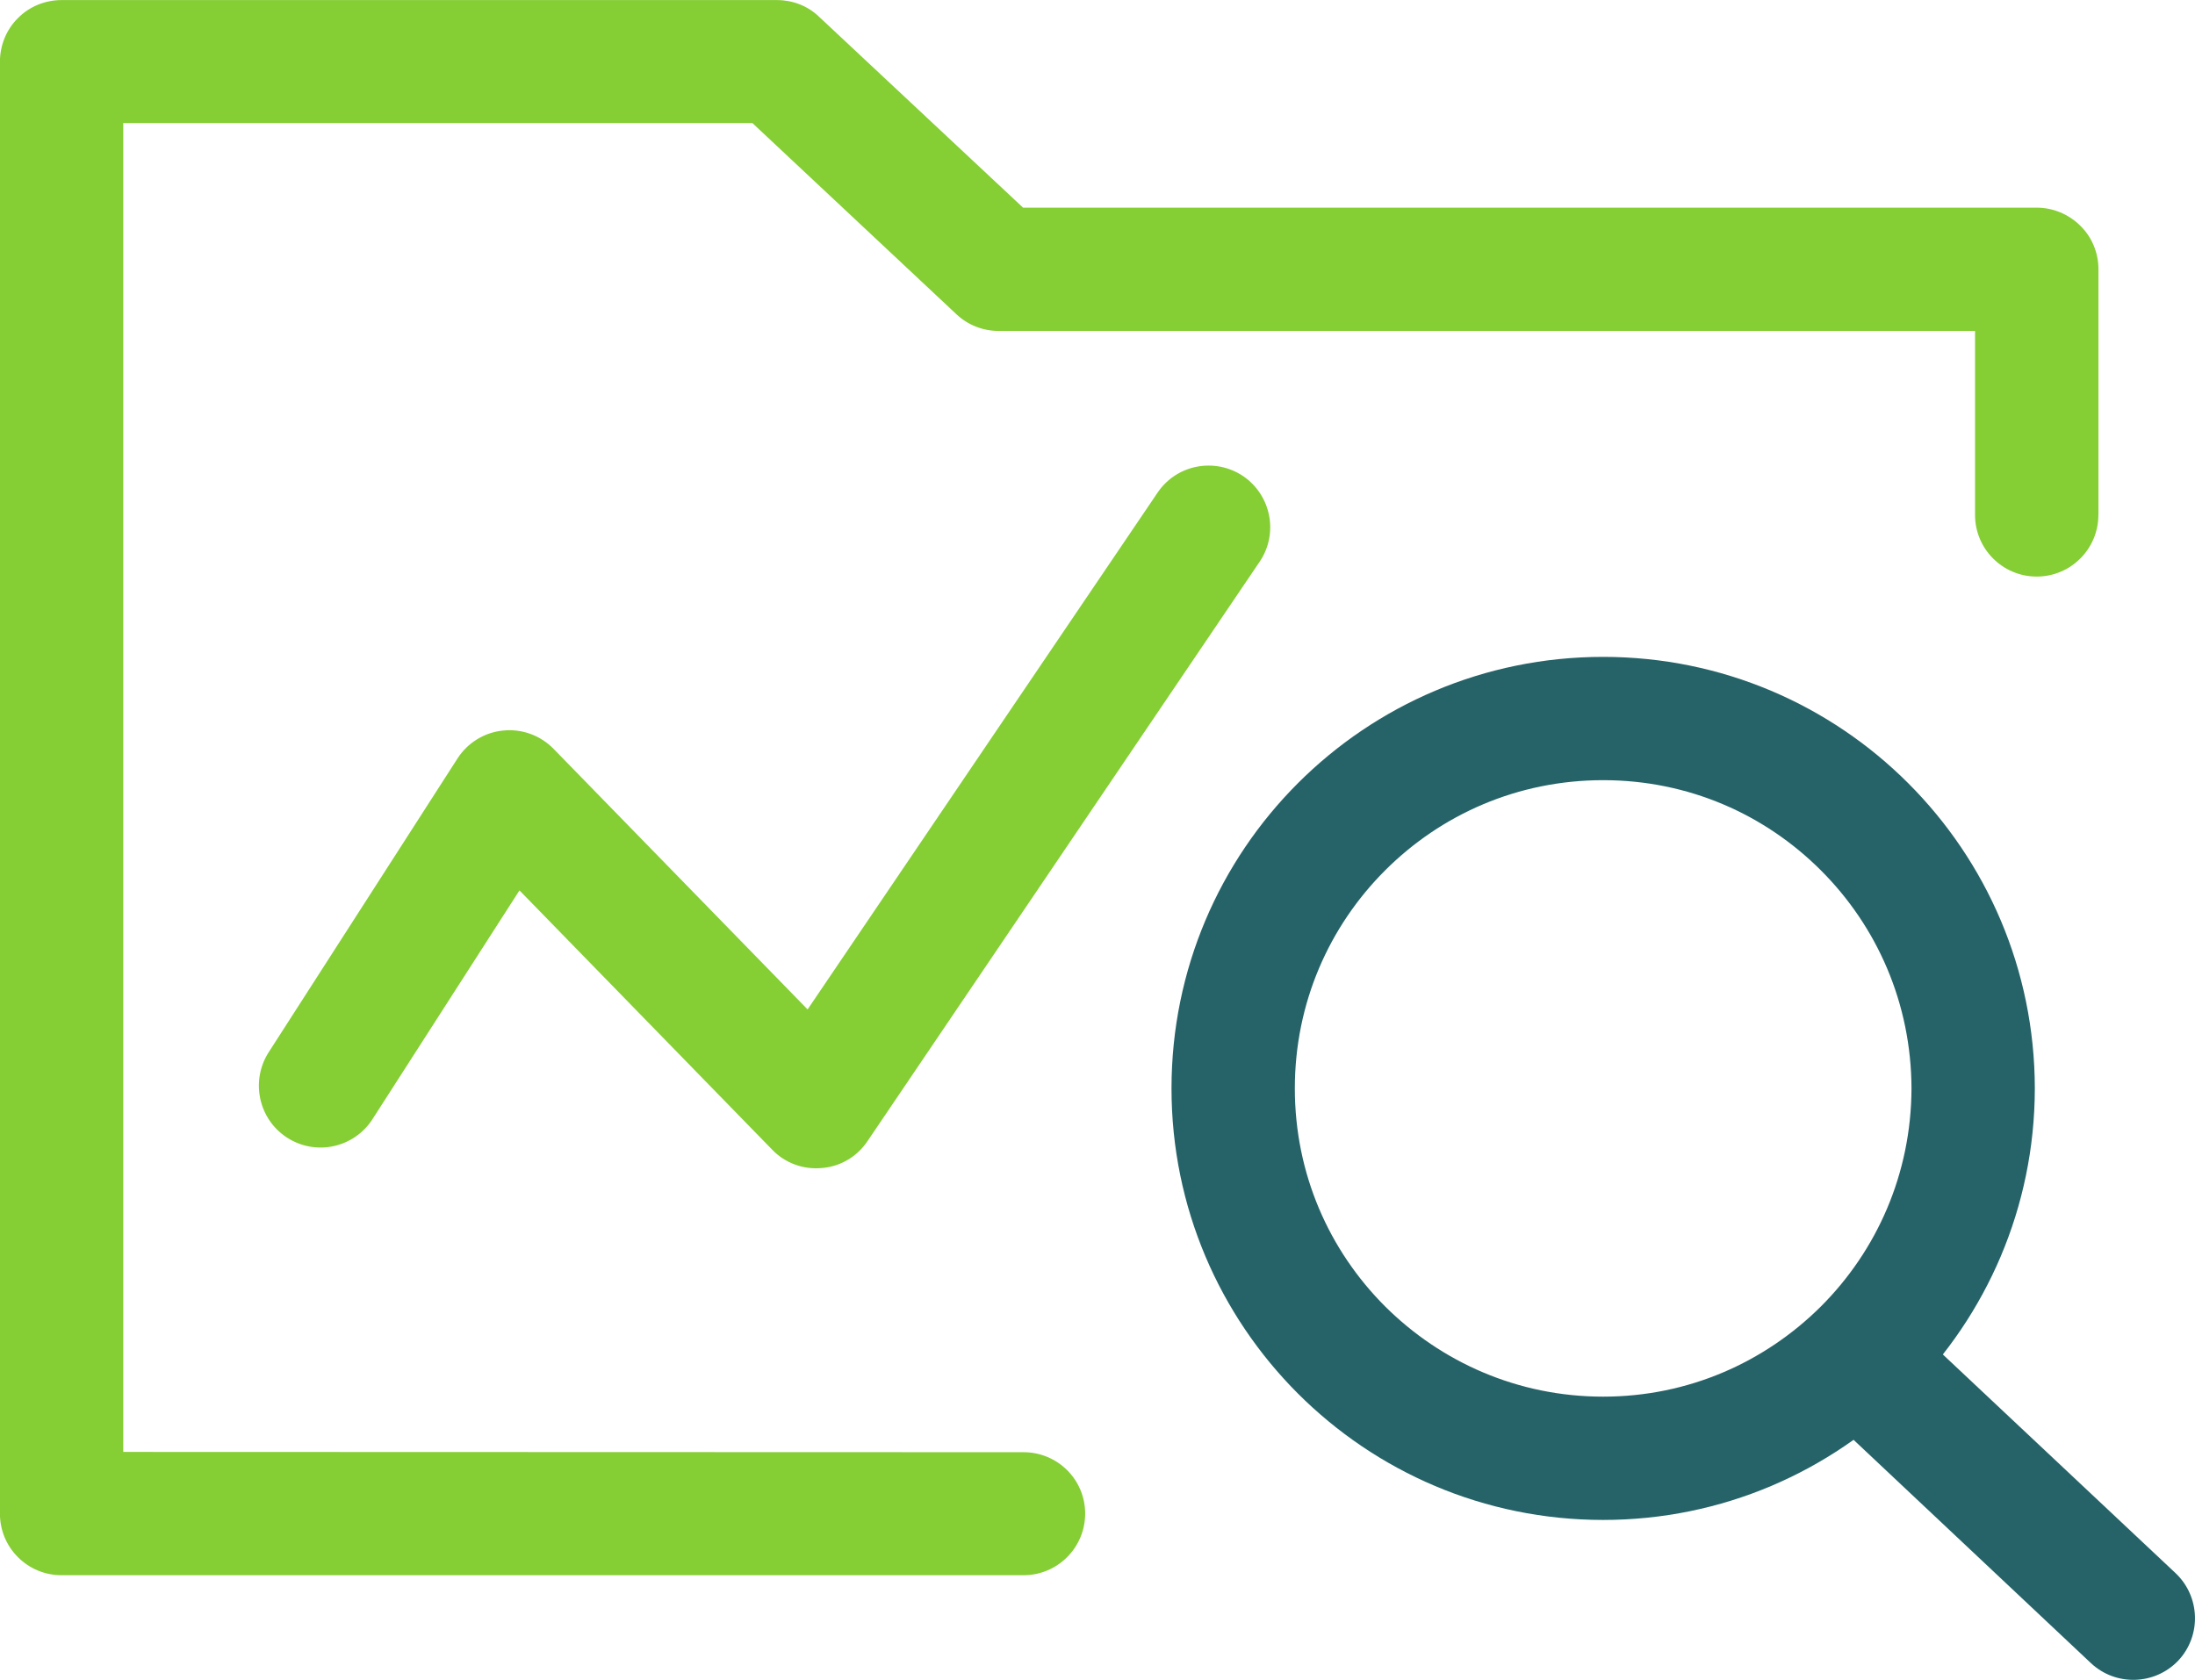 <?xml version="1.0" encoding="UTF-8" standalone="no"?>
<!-- Created with Inkscape (http://www.inkscape.org/) -->

<svg
   width="31.395mm"
   height="24.033mm"
   viewBox="0 0 31.395 24.033"
   version="1.1"
   id="svg4680"
   inkscape:version="1.1.2 (0a00cf5339, 2022-02-04, custom)"
   sodipodi:docname="esg_icon_search.svg"
   xmlns:inkscape="http://www.inkscape.org/namespaces/inkscape"
   xmlns:sodipodi="http://sodipodi.sourceforge.net/DTD/sodipodi-0.dtd"
   xmlns="http://www.w3.org/2000/svg"
   xmlns:svg="http://www.w3.org/2000/svg">
  <sodipodi:namedview
     id="namedview4682"
     pagecolor="#ffffff"
     bordercolor="#666666"
     borderopacity="1.0"
     inkscape:pageshadow="2"
     inkscape:pageopacity="0.0"
     inkscape:pagecheckerboard="0"
     inkscape:document-units="mm"
     showgrid="false"
     inkscape:zoom="0.56123737"
     inkscape:cx="-884.65242"
     inkscape:cy="282.4117"
     inkscape:window-width="2560"
     inkscape:window-height="1404"
     inkscape:window-x="0"
     inkscape:window-y="276"
     inkscape:window-maximized="1"
     inkscape:current-layer="layer1" />
  <defs
     id="defs4677" />
  <g
     inkscape:label="Ebene 1"
     inkscape:groupmode="layer"
     id="layer1"
     transform="translate(-338.817,-73.312)">
    <path
       d="m 368.831,80.678 v -3.514 c 0,-0.233 -0.092,-0.459 -0.258,-0.621 C 368.408,76.378 368.182,76.283 367.949,76.283 H 353.45 l -2.921,-2.734 c -0.162,-0.155 -0.377,-0.236 -0.6,-0.236 h -10.231 c -0.233,0 -0.462,0.092 -0.624,0.258 -0.166,0.162 -0.258,0.392 -0.258,0.624 v 20.772 c 0,0.236 0.092,0.459 0.258,0.624 0.166,0.166 0.388,0.258 0.624,0.258 h 13.758 c 0.487,0 0.882,-0.395 0.882,-0.882 0,-0.487 -0.395,-0.878 -0.882,-0.878 l -12.876,-0.004 V 75.073 h 8.999 l 2.921,2.738 c 0.162,0.152 0.377,0.236 0.603,0.236 h 13.963 v 2.632 c 0,0.487 0.395,0.882 0.882,0.882 0.487,0 0.882,-0.395 0.882,-0.882"
       style="fill:#85ce34;fill-opacity:1;fill-rule:nonzero;stroke:none;stroke-width:0.035"
       id="path406" />
    <path
       d="m 361.747,94.176 v 0.882 c 3.408,0 6.17,-2.766 6.174,-6.174 -0.004,-3.411 -2.766,-6.174 -6.174,-6.174 -3.411,0 -6.174,2.762 -6.174,6.174 0,3.408 2.762,6.174 6.174,6.174 v -0.882 -0.882 c -1.221,0 -2.318,-0.494 -3.119,-1.291 -0.801,-0.801 -1.291,-1.898 -1.291,-3.119 0,-1.221 0.49,-2.318 1.291,-3.119 0.801,-0.801 1.898,-1.291 3.119,-1.291 1.221,0 2.314,0.49 3.115,1.291 0.801,0.801 1.291,1.898 1.295,3.119 -0.004,1.221 -0.494,2.318 -1.295,3.119 -0.801,0.797 -1.894,1.291 -3.115,1.291 v 0.882"
       style="fill:#266368;fill-opacity:1;fill-rule:nonzero;stroke:none;stroke-width:0.035"
       id="path408" />
    <path
       d="m 365.197,93.788 3.528,3.32 c 0.356,0.332 0.914,0.314 1.249,-0.039 0.332,-0.356 0.314,-0.914 -0.039,-1.249 l -3.528,-3.316 c -0.356,-0.335 -0.914,-0.318 -1.245,0.039 -0.335,0.353 -0.318,0.91 0.035,1.245"
       style="fill:#266368;fill-opacity:1;fill-rule:nonzero;stroke:none;stroke-width:0.035"
       id="path410" />
    <path
       d="m 344.144,89.325 2.103,-3.274 3.616,3.711 c 0.183,0.191 0.445,0.286 0.709,0.261 0.265,-0.021 0.504,-0.162 0.653,-0.385 l 5.609,-8.29 c 0.272,-0.402 0.166,-0.949 -0.236,-1.224 -0.406,-0.272 -0.953,-0.166 -1.224,0.236 l -5.006,7.394 -3.634,-3.729 c -0.187,-0.191 -0.452,-0.289 -0.72,-0.261 -0.265,0.025 -0.508,0.173 -0.653,0.399 l -2.702,4.205 c -0.261,0.409 -0.145,0.956 0.265,1.221 0.413,0.265 0.956,0.145 1.221,-0.265"
       style="fill:#85ce34;fill-opacity:1;fill-rule:nonzero;stroke:none;stroke-width:0.035"
       id="path412" />
  </g>
</svg>
